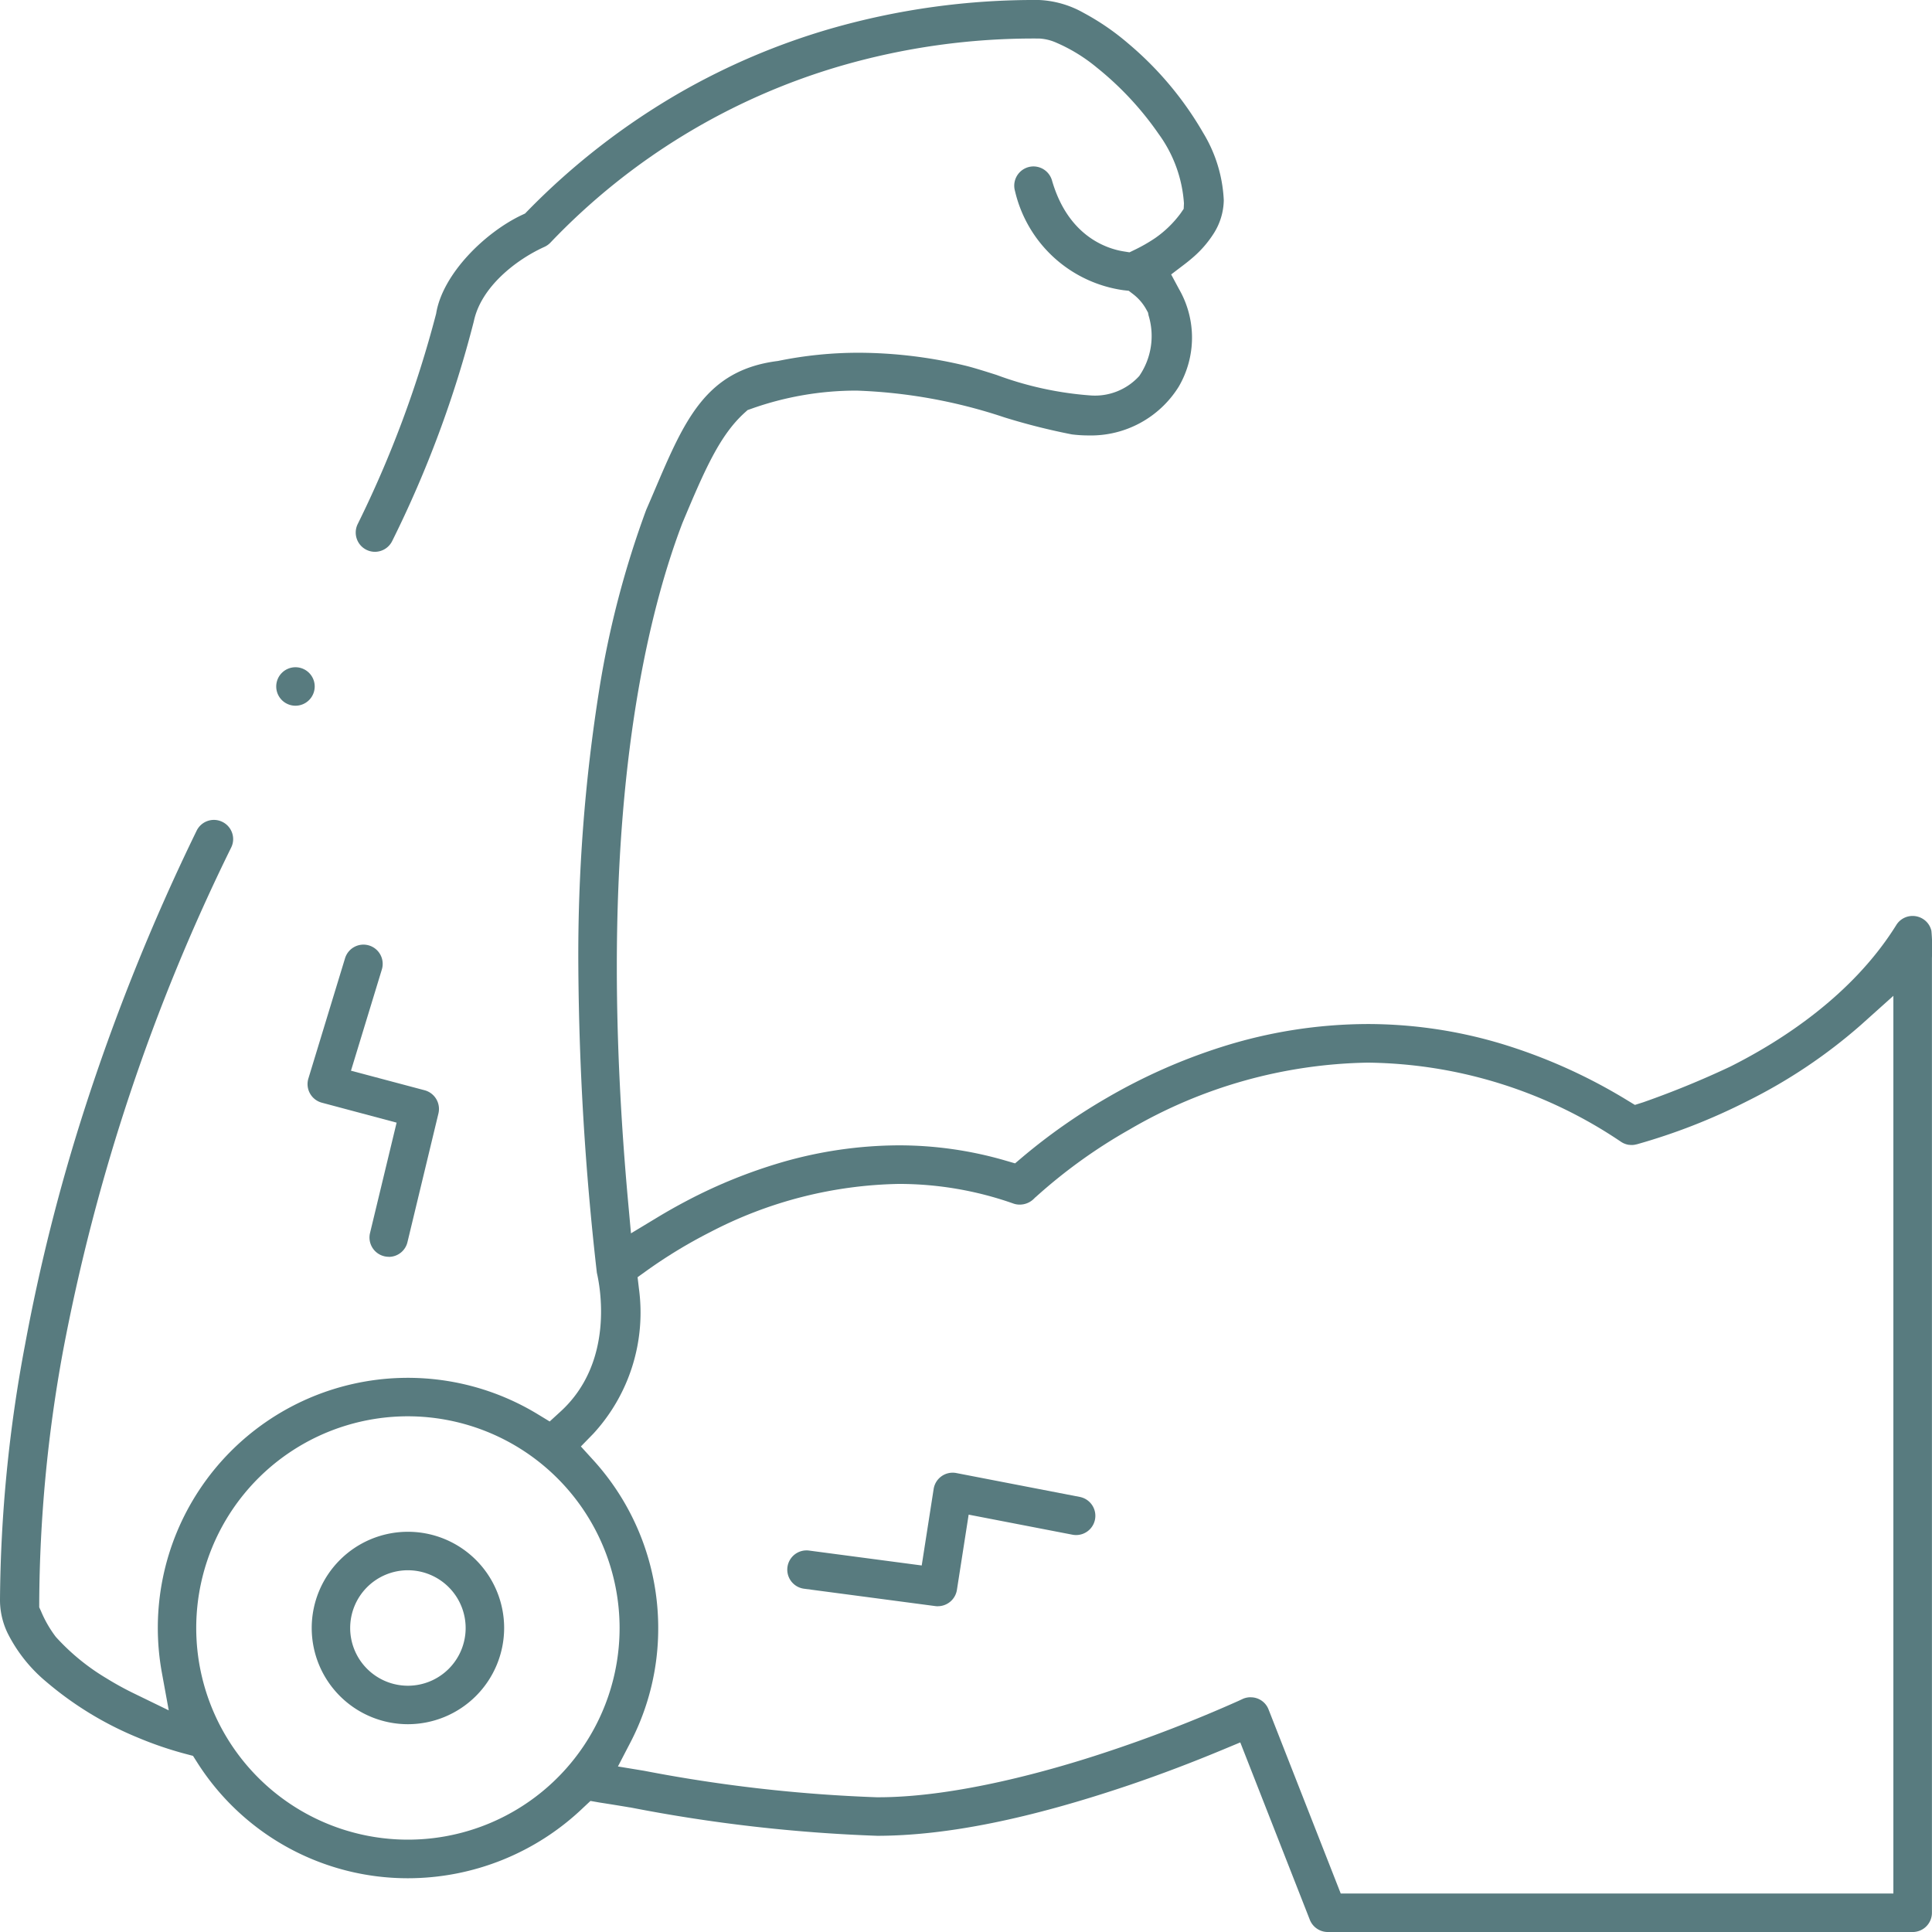 <svg id="Group_58" data-name="Group 58" xmlns="http://www.w3.org/2000/svg" xmlns:xlink="http://www.w3.org/1999/xlink" width="118.999" height="119" viewBox="0 0 118.999 119">
  <defs>
    <clipPath id="clip-path">
      <rect id="Rectangle_931" data-name="Rectangle 931" width="118.999" height="119" fill="#587b7f"/>
    </clipPath>
  </defs>
  <g id="Group_57" data-name="Group 57" clip-path="url(#clip-path)">
    <path id="Path_129" data-name="Path 129" d="M81.777,119a1.194,1.194,0,0,1-1.1-.753l-4.284-10.926-1.117.465c-1.865.776-3.77,1.5-5.662,2.144-6.217,2.106-11.311,3.135-15.569,3.144a97.133,97.133,0,0,1-15.229-1.748l-.025,0c-.584-.1-1.251-.207-1.852-.3l-.57-.1-.446.417a15.614,15.614,0,0,1-10.792,4.345,15.358,15.358,0,0,1-12.994-7.147l-.249-.391-.448-.118a22.394,22.394,0,0,1-2.961-1.011,20.929,20.929,0,0,1-5.641-3.444,9.345,9.345,0,0,1-2.368-2.983A4.708,4.708,0,0,1,0,98.613v-.1A87.4,87.4,0,0,1,1.542,82.831a116.19,116.19,0,0,1,3.6-14.314,130.318,130.318,0,0,1,6.969-17.35,1.182,1.182,0,0,1,1.584-.545,1.178,1.178,0,0,1,.6.676,1.163,1.163,0,0,1-.054.9A121.072,121.072,0,0,0,3.874,83.257,87.836,87.836,0,0,0,2.416,98.74V99l.11.237a7.208,7.208,0,0,0,.91,1.582,13.549,13.549,0,0,0,3.113,2.549,18.882,18.882,0,0,0,1.74.955l2.105,1.024-.42-2.3A15.4,15.4,0,0,1,33.1,87.094l.757.46.656-.6c3.38-3.072,2.428-7.8,2.25-8.558a175.388,175.388,0,0,1-1.141-18.855,103.958,103.958,0,0,1,1.3-17.143,58.372,58.372,0,0,1,2.882-11q.275-.63.536-1.246c1.818-4.262,3.132-7.341,7.524-7.912l.042-.005.042-.008a24.666,24.666,0,0,1,4.983-.5,28.42,28.42,0,0,1,6.462.779c.526.124,1.233.348,1.981.585a20.994,20.994,0,0,0,5.785,1.265A3.682,3.682,0,0,0,70.17,23.16a4.353,4.353,0,0,0,.575-3.731l-.035-.177-.087-.158a3.053,3.053,0,0,0-.838-.983l-.262-.2-.33-.037a8,8,0,0,1-6.676-6.109,1.187,1.187,0,0,1,1.14-1.514,1.19,1.19,0,0,1,1.137.857c1,3.473,3.416,4.216,4.407,4.375l.369.059.336-.163a10.02,10.02,0,0,0,1.252-.72,6.7,6.7,0,0,0,1.559-1.517l.191-.278.016-.337a8.19,8.19,0,0,0-1.56-4.278,19.313,19.313,0,0,0-3.816-4.095,10.288,10.288,0,0,0-2.57-1.561,2.956,2.956,0,0,0-.971-.22h-.074a42.63,42.63,0,0,0-12.192,1.7A40.268,40.268,0,0,0,33.9,14.947a1.223,1.223,0,0,1-.38.265l-.022.01c-1.712.783-3.869,2.449-4.313,4.568a68.237,68.237,0,0,1-5.02,13.517,1.19,1.19,0,0,1-1.073.681A1.186,1.186,0,0,1,22.022,32.3,67.695,67.695,0,0,0,26.86,19.331l.007-.035c.4-2.421,3-4.979,5.28-6.054l.193-.09L32.488,13a43.5,43.5,0,0,1,9.446-7.325,42.362,42.362,0,0,1,9.138-3.883A45.459,45.459,0,0,1,64,0a6.106,6.106,0,0,1,2.746.794,15.261,15.261,0,0,1,2.728,1.87,20.733,20.733,0,0,1,4.638,5.525,8.752,8.752,0,0,1,1.265,4.147,3.928,3.928,0,0,1-.614,2.035A6.678,6.678,0,0,1,73.426,15.9c-.146.127-.311.259-.485.392l-.805.612.478.891A5.987,5.987,0,0,1,72.6,23.82a6.371,6.371,0,0,1-5.573,3,8.062,8.062,0,0,1-1.007-.064,39.5,39.5,0,0,1-4.144-1.045,32.182,32.182,0,0,0-9.11-1.652,19.28,19.28,0,0,0-6.495,1.12l-.225.079-.177.16c-1.52,1.375-2.445,3.469-3.827,6.773l-.014.035c-1.841,4.821-4.036,13.475-4.036,27.324,0,4.541.236,9.429.7,14.53l.172,1.886,1.621-.979c.61-.369,1.241-.724,1.873-1.055A31.578,31.578,0,0,1,48.1,71.606a26.173,26.173,0,0,1,7.251-1.06,23.475,23.475,0,0,1,6.559.932l.612.178.486-.412A36.2,36.2,0,0,1,68.2,67.608a35.177,35.177,0,0,1,7.01-3.112,29.957,29.957,0,0,1,9.026-1.422h.033A28.7,28.7,0,0,1,92.4,64.266a33.469,33.469,0,0,1,7.84,3.511l.46.279.513-.163a56.118,56.118,0,0,0,5.35-2.192c3.19-1.6,7.558-4.419,10.24-8.731a1.18,1.18,0,0,1,1.006-.553,1.2,1.2,0,0,1,.632.183,1.165,1.165,0,0,1,.522.737,11.81,11.81,0,0,1,.032,1.669c0,.111,0,.2,0,.251v58.557A1.186,1.186,0,0,1,117.806,119Zm-4.741-14.457a1.171,1.171,0,0,1,1.1.752l4.445,11.334H116.62V61.337l-1.976,1.772a32.5,32.5,0,0,1-7.017,4.71,37.142,37.142,0,0,1-6.8,2.66l-.071.015a1.035,1.035,0,0,1-.1.02,1.115,1.115,0,0,1-.306,0l-.027,0a1.185,1.185,0,0,1-.138-.03l-.034-.01a1.161,1.161,0,0,1-.3-.142,28.388,28.388,0,0,0-15.6-4.88,30.005,30.005,0,0,0-14.679,4.118,32.413,32.413,0,0,0-5.779,4.162l-.006,0-.132.129a1.231,1.231,0,0,1-.853.335,1.13,1.13,0,0,1-.375-.062,21.208,21.208,0,0,0-7.066-1.212,26.093,26.093,0,0,0-11.614,2.967,30.345,30.345,0,0,0-3.909,2.371l-.567.407.082.694a11.024,11.024,0,0,1-2.795,8.932l-.779.8.751.826a15.362,15.362,0,0,1,4.012,10.359,15.2,15.2,0,0,1-1.728,7.075l-.753,1.45,1.613.266A92.849,92.849,0,0,0,54,110.7H54.1c4.9,0,10.815-1.713,13.9-2.734a86.752,86.752,0,0,0,8.295-3.207h0l.277-.129a1.2,1.2,0,0,1,.464-.09M25.126,87.235a13.038,13.038,0,1,0,13.037,13.038A13.052,13.052,0,0,0,25.126,87.235" transform="translate(0)" fill="#587b7f"/>
    <path id="Path_130" data-name="Path 130" d="M55.743,256.649a5.926,5.926,0,1,1,5.926-5.926,5.933,5.933,0,0,1-5.926,5.926m0-9.482a3.556,3.556,0,1,0,3.555,3.556,3.56,3.56,0,0,0-3.555-3.556" transform="translate(-30.617 -150.449)" fill="#587b7f"/>
    <path id="Path_131" data-name="Path 131" d="M135.095,243.585a1.208,1.208,0,0,1-.159-.01l-8.085-1.07a1.185,1.185,0,0,1,.153-2.36,1.205,1.205,0,0,1,.158.01l6.938.918.735-4.711a1.185,1.185,0,0,1,1.4-.981l7.6,1.47a1.185,1.185,0,1,1-.45,2.327l-6.394-1.236-.724,4.641a1.192,1.192,0,0,1-1.168,1" transform="translate(-77.328 -144.65)" fill="#587b7f"/>
    <path id="Path_132" data-name="Path 132" d="M54.157,170.192a1.2,1.2,0,0,1-.281-.034A1.186,1.186,0,0,1,53,168.729l1.638-6.8L50.033,160.7a1.185,1.185,0,0,1-.829-1.491l2.256-7.4a1.185,1.185,0,1,1,2.267.691l-1.9,6.229,4.54,1.206a1.192,1.192,0,0,1,.848,1.423l-1.909,7.93a1.18,1.18,0,0,1-1.15.908" transform="translate(-30.209 -92.781)" fill="#587b7f"/>
    <path id="Path_133" data-name="Path 133" d="M45.331,109a1.185,1.185,0,1,1,1.185-1.185A1.187,1.187,0,0,1,45.331,109" transform="translate(-27.132 -65.532)" fill="#587b7f"/>
  </g>
</svg>
